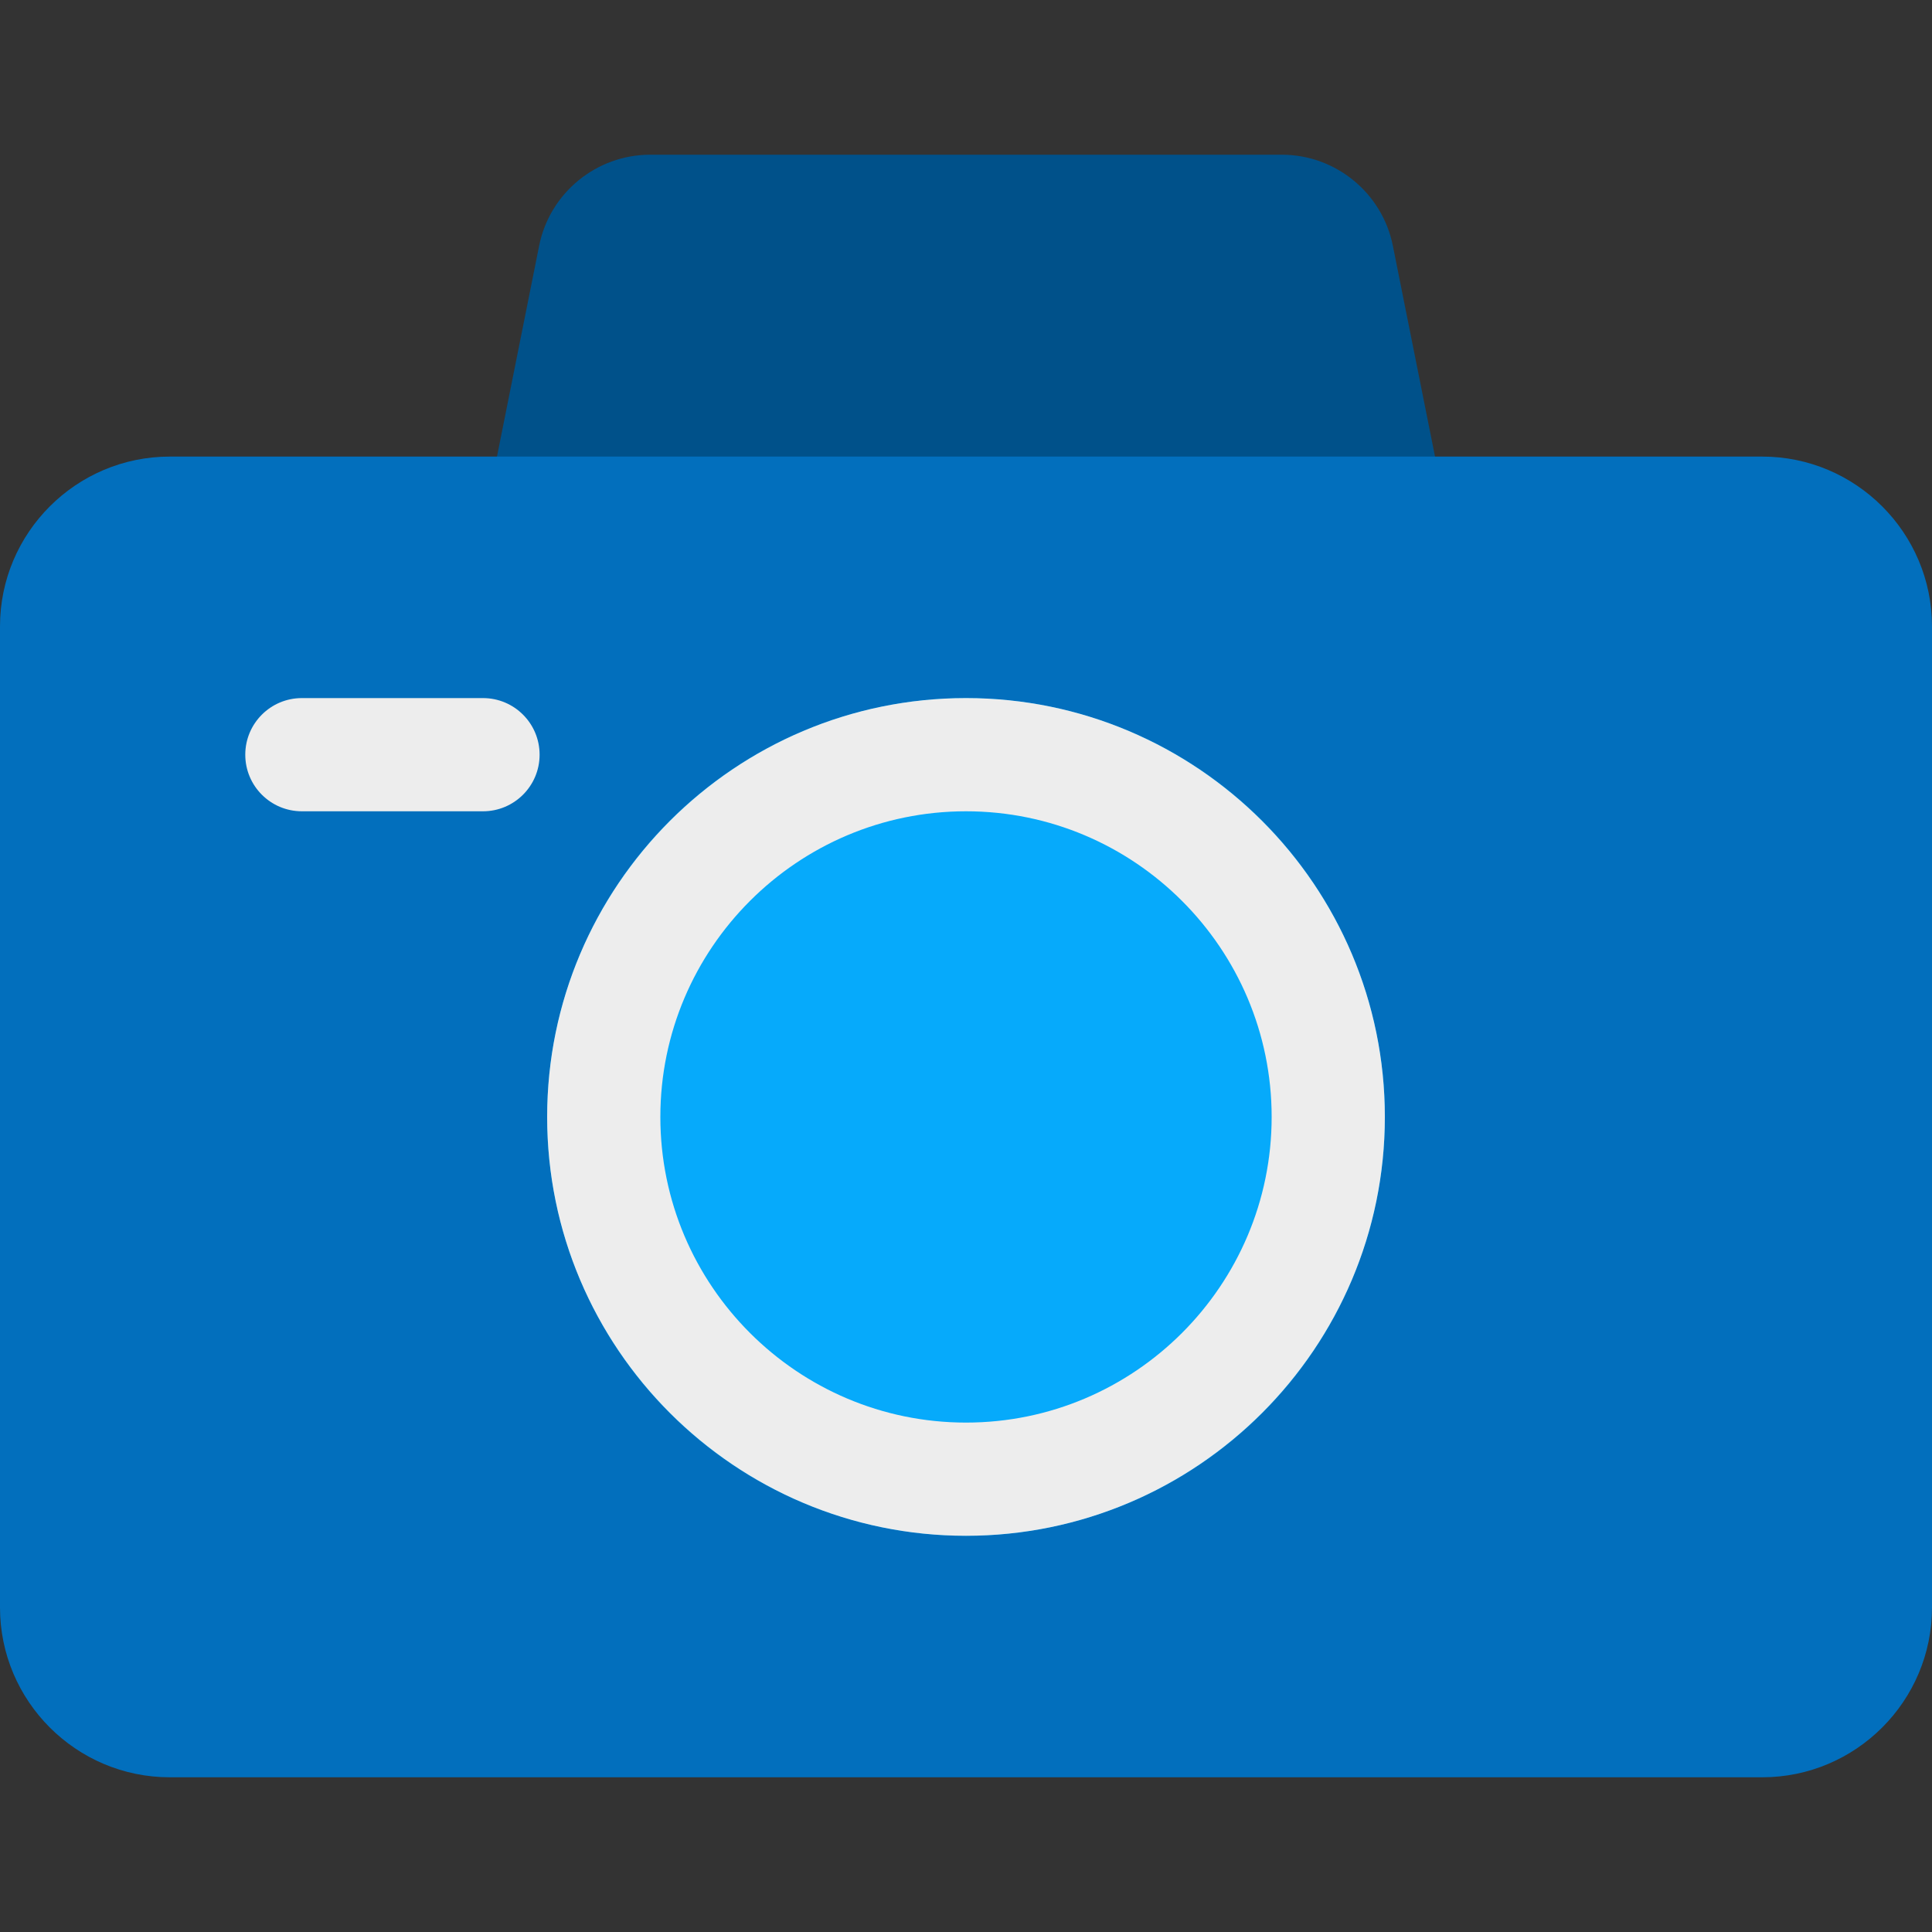 <?xml version="1.0" encoding="UTF-8" standalone="no"?>
<!DOCTYPE svg PUBLIC "-//W3C//DTD SVG 1.1//EN" "http://www.w3.org/Graphics/SVG/1.1/DTD/svg11.dtd">
<svg width="100%" height="100%" viewBox="0 0 512 512" version="1.1" xmlns="http://www.w3.org/2000/svg" xmlns:xlink="http://www.w3.org/1999/xlink" xml:space="preserve" xmlns:serif="http://www.serif.com/" style="fill-rule:evenodd;clip-rule:evenodd;stroke-linejoin:round;stroke-miterlimit:2;">
    <rect x="0" y="0" width="512" height="512" fill="#333333" stroke="none"/>
    <g>
        <path d="M368,151L144,151C134.494,151 127.444,142.289 129.29,133.06L142.88,65.12C145.67,51.14 158.05,41 172.3,41L339.7,41C353.95,41 366.33,51.14 369.12,65.12L382.71,133.06C384.559,142.306 377.487,151 368,151Z" style="fill:rgb(0,81,138);fill-rule:nonzero;"/>
        <path d="M512,166L512,426C512,450.81 491.81,471 467,471L45,471C20.19,471 0,450.81 0,426L0,166C0,141.19 20.19,121 45,121L467,121C491.81,121 512,141.19 512,166Z" style="fill:rgb(2,111,189);fill-rule:nonzero;"/>
        <path d="M128,185L80,185C71.716,185 65,191.716 65,200C65,208.284 71.716,215 80,215L128,215C136.284,215 143,208.284 143,200C143,191.716 136.284,185 128,185Z" style="fill:rgb(237,237,237);fill-rule:nonzero;"/>
        <circle cx="256" cy="296" r="111" style="fill:rgb(6,170,251);"/>
        <path d="M256,185C194.79,185 145,234.79 145,296C145,357.21 194.79,407 256,407C317.21,407 367,357.21 367,296C367,234.79 317.21,185 256,185ZM256,377C211.34,377 175,340.66 175,296C175,251.34 211.34,215 256,215C300.66,215 337,251.34 337,296C337,340.66 300.66,377 256,377Z" style="fill:rgb(237,237,237);fill-rule:nonzero;"/>
    </g>
</svg>
